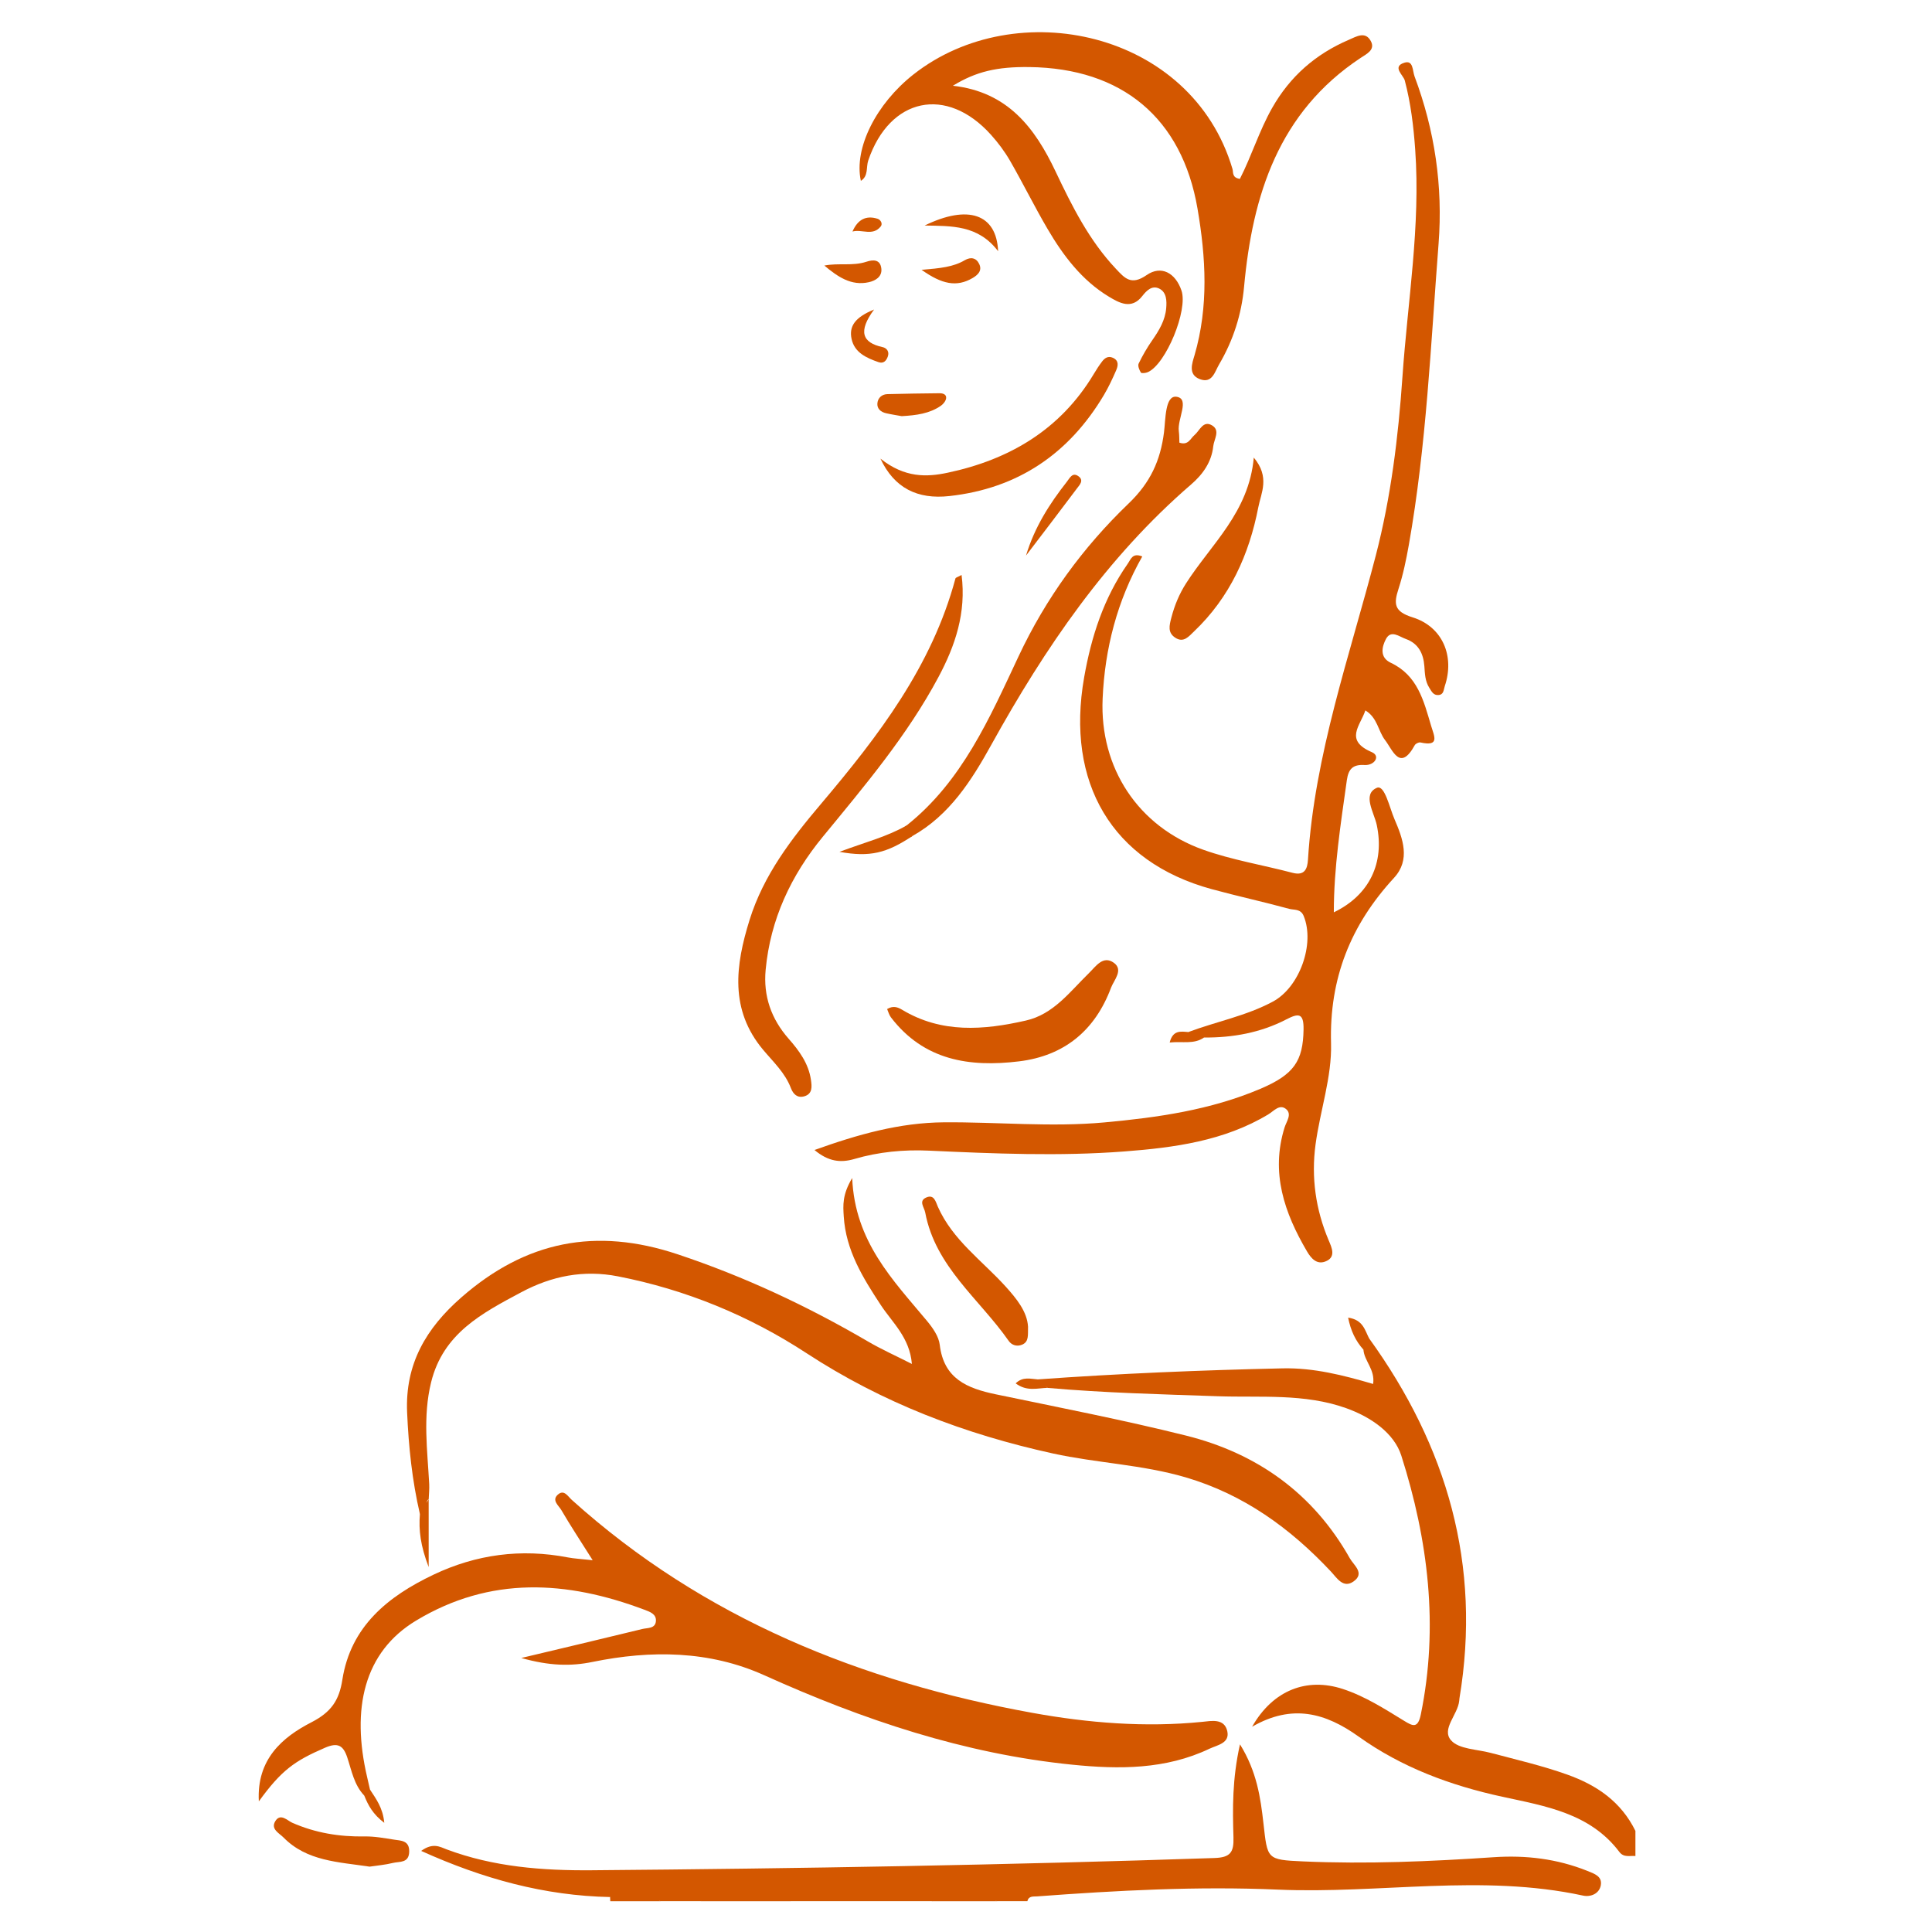 <?xml version="1.0" encoding="utf-8"?>
<!-- Generator: Adobe Illustrator 16.0.0, SVG Export Plug-In . SVG Version: 6.00 Build 0)  -->
<!DOCTYPE svg PUBLIC "-//W3C//DTD SVG 1.1//EN" "http://www.w3.org/Graphics/SVG/1.1/DTD/svg11.dtd">
<svg version="1.1" id="Layer_1" xmlns="http://www.w3.org/2000/svg" xmlns:xlink="http://www.w3.org/1999/xlink" x="0px" y="0px"
	 width="100px" height="100px" viewBox="0 0 100 100" enable-background="new 0 0 100 100" xml:space="preserve">
<g>
	<path fill-rule="evenodd" clip-rule="evenodd" fill="#D35700" d="M31.578,98.191c-3.389-0.068-6.565-0.938-9.778-2.388
		c0.613-0.447,0.982-0.206,1.314-0.081c2.433,0.912,4.975,1.104,7.529,1.082c10.738-0.088,21.476-0.272,32.209-0.633
		c0.828-0.026,1.015-0.293,0.992-1.06c-0.045-1.504-0.068-3.016,0.337-4.825c0.876,1.416,1.063,2.761,1.213,4.075
		c0.214,1.872,0.152,1.9,2.053,1.985c3.292,0.146,6.582,0.004,9.866-0.217c1.671-0.112,3.274,0.081,4.836,0.703
		c0.391,0.156,0.791,0.29,0.708,0.752c-0.079,0.434-0.523,0.617-0.918,0.532c-5.247-1.138-10.534-0.081-15.799-0.31
		c-4.151-0.181-8.305,0.042-12.45,0.35c-0.206,0.016-0.441-0.037-0.515,0.249c-0.52,0-1.04,0-1.561,0
		c-1.157-0.293-2.336-0.057-3.503-0.134c-3.528,0-7.055-0.004-10.582,0.007c-0.42,0.001-0.862-0.118-1.261,0.127
		c-0.693,0-1.387,0-2.081,0C33.34,98.072,32.433,98.444,31.578,98.191z"/>
	<path fill-rule="evenodd" clip-rule="evenodd" fill="#D35700" d="M70.865,69.274c4.037,5.587,5.825,11.738,4.677,18.627
		c-0.007,0.043-0.01,0.086-0.013,0.129c-0.07,0.723-0.939,1.466-0.421,2.051c0.407,0.459,1.34,0.459,2.043,0.646
		c1.328,0.353,2.664,0.66,3.966,1.124c1.552,0.553,2.792,1.413,3.532,2.916c0,0.434,0,0.866,0,1.301
		c-0.288-0.029-0.6,0.095-0.833-0.214c-1.515-2.008-3.844-2.373-6.054-2.854c-2.689-0.584-5.208-1.519-7.441-3.116
		c-1.703-1.218-3.432-1.711-5.513-0.508c1.084-1.903,2.835-2.563,4.695-1.955c1.156,0.379,2.166,1.032,3.191,1.659
		c0.43,0.262,0.696,0.395,0.846-0.334c0.937-4.567,0.38-9.041-1.007-13.399c-0.371-1.168-1.568-2.002-2.86-2.462
		c-2.169-0.772-4.426-0.538-6.648-0.616c-2.938-0.101-5.877-0.174-8.807-0.432c-0.14-0.181-0.629,0.042-0.511-0.439
		c4.224-0.303,8.453-0.479,12.686-0.572c1.609-0.034,3.13,0.354,4.679,0.808c0.113-0.744-0.457-1.183-0.501-1.773
		C70.47,69.563,70.384,69.276,70.865,69.274z"/>
	<path fill-rule="evenodd" clip-rule="evenodd" fill="#D35700" d="M36.269,98.407c0.078-0.265,0.296-0.271,0.51-0.27
		c3.823,0.017,7.646,0.036,11.467,0.054c0.076,0.054,0.098,0.103,0.07,0.148c-0.028,0.045-0.055,0.067-0.082,0.067
		C44.247,98.407,40.258,98.407,36.269,98.407z"/>
	<path fill-rule="evenodd" clip-rule="evenodd" fill="#D35700" d="M48.234,98.407c0.002-0.071,0.007-0.145,0.012-0.216
		c1.124,0.078,2.277-0.347,3.369,0.216C50.489,98.407,49.362,98.407,48.234,98.407z"/>
	<path fill-rule="evenodd" clip-rule="evenodd" fill="#D35700" d="M31.578,98.191c0.874,0.032,1.779-0.322,2.611,0.216
		c-0.867,0-1.734,0-2.601,0C31.584,98.336,31.582,98.263,31.578,98.191z"/>
	<path fill-rule="evenodd" clip-rule="evenodd" fill="#D35700" d="M61.506,53.419c1.452-0.544,2.995-0.834,4.377-1.576
		c1.389-0.745,2.185-2.992,1.596-4.431c-0.158-0.386-0.499-0.301-0.752-0.371c-1.332-0.365-2.685-0.657-4.019-1.022
		c-5.16-1.412-7.553-5.506-6.592-10.962c0.369-2.104,1.013-4.103,2.253-5.875c0.167-0.238,0.243-0.585,0.755-0.38
		c-1.297,2.288-1.939,4.768-2.052,7.362c-0.158,3.583,1.84,6.618,5.205,7.817c1.493,0.531,3.083,0.79,4.622,1.195
		c0.634,0.167,0.772-0.208,0.802-0.684c0.339-5.441,2.162-10.542,3.515-15.759c0.776-2.995,1.16-6.109,1.374-9.22
		c0.27-3.919,0.942-7.818,0.661-11.766c-0.085-1.204-0.228-2.403-0.54-3.583c-0.071-0.272-0.679-0.715-0.019-0.919
		c0.466-0.144,0.413,0.405,0.526,0.711c1.047,2.796,1.472,5.683,1.243,8.655c-0.404,5.21-0.627,10.44-1.541,15.6
		c-0.136,0.764-0.294,1.531-0.533,2.267c-0.252,0.778-0.236,1.174,0.728,1.475c1.57,0.491,2.184,2.026,1.668,3.556
		c-0.066,0.2-0.048,0.45-0.337,0.466c-0.254,0.015-0.343-0.18-0.463-0.371c-0.225-0.353-0.229-0.733-0.258-1.122
		c-0.048-0.65-0.305-1.176-0.961-1.409c-0.341-0.121-0.766-0.489-1.026,0c-0.211,0.398-0.343,0.954,0.248,1.232
		c1.386,0.652,1.704,1.962,2.085,3.252c0.159,0.539,0.476,1.098-0.548,0.873c-0.087-0.02-0.251,0.06-0.295,0.14
		c-0.765,1.392-1.139,0.254-1.537-0.263c-0.36-0.466-0.389-1.157-1.02-1.536c-0.26,0.792-1.106,1.543,0.336,2.161
		c0.457,0.196,0.144,0.695-0.377,0.665c-0.598-0.035-0.833,0.194-0.917,0.783c-0.317,2.266-0.675,4.526-0.674,6.842
		c1.861-0.897,2.635-2.577,2.222-4.522c-0.137-0.647-0.764-1.588,0.004-1.922c0.406-0.177,0.652,1.018,0.914,1.623
		c0.439,1.016,0.834,2.105-0.025,3.037c-2.243,2.435-3.353,5.198-3.259,8.57c0.048,1.736-0.568,3.482-0.803,5.235
		c-0.228,1.7,0.005,3.359,0.68,4.957c0.149,0.354,0.418,0.887-0.194,1.103c-0.422,0.149-0.708-0.157-0.926-0.528
		c-1.174-1.998-1.892-4.072-1.163-6.417c0.095-0.308,0.404-0.694,0.069-0.96c-0.333-0.263-0.624,0.109-0.909,0.281
		c-2.291,1.383-4.896,1.725-7.453,1.92c-3.361,0.257-6.748,0.113-10.125-0.042c-1.278-0.06-2.596,0.063-3.852,0.433
		c-0.717,0.209-1.347,0.131-2.061-0.466c2.25-0.808,4.406-1.415,6.695-1.433c2.77-0.022,5.537,0.259,8.309,0.005
		c2.764-0.253,5.489-0.642,8.067-1.736c1.752-0.743,2.216-1.438,2.243-3.077c0.013-0.861-0.263-0.845-0.898-0.516
		c-1.329,0.688-2.767,0.946-4.256,0.935C62.004,53.734,61.588,54.054,61.506,53.419z"/>
	<path fill-rule="evenodd" clip-rule="evenodd" fill="#D35700" d="M18.854,92.939c-0.53-0.556-0.653-1.295-0.882-1.981
		c-0.209-0.625-0.494-0.779-1.15-0.495c-1.582,0.684-2.255,1.164-3.425,2.776c-0.118-2.18,1.212-3.317,2.724-4.095
		c1.023-0.527,1.432-1.131,1.599-2.201c0.432-2.763,2.358-4.314,4.713-5.436c2.214-1.054,4.539-1.363,6.958-0.896
		c0.333,0.064,0.676,0.078,1.286,0.146c-0.619-0.982-1.144-1.776-1.624-2.599c-0.133-0.228-0.505-0.496-0.188-0.789
		c0.327-0.3,0.521,0.076,0.732,0.266c6.813,6.14,14.989,9.419,23.861,11.026c2.852,0.517,5.818,0.76,8.767,0.462
		c0.475-0.048,1.146-0.195,1.299,0.482c0.14,0.627-0.524,0.72-0.922,0.909c-2.27,1.08-4.675,1.071-7.102,0.826
		c-5.599-0.563-10.838-2.328-15.943-4.63c-2.837-1.278-5.861-1.309-8.893-0.688c-1.114,0.229-2.221,0.207-3.683-0.205
		c2.32-0.553,4.294-1.018,6.264-1.5c0.267-0.066,0.677-0.009,0.705-0.414c0.025-0.364-0.318-0.479-0.6-0.585
		c-4.017-1.513-7.973-1.75-11.811,0.562c-2.708,1.629-3.368,4.569-2.533,8.118c0.05,0.21,0.096,0.42,0.144,0.63
		C19.249,92.922,19.105,92.981,18.854,92.939z"/>
	<path fill-rule="evenodd" clip-rule="evenodd" fill="#D35700" d="M21.735,78.367c-0.403-1.73-0.585-3.484-0.663-5.263
		c-0.108-2.502,0.978-4.351,2.809-5.952c3.327-2.911,6.953-3.646,11.197-2.229c3.463,1.155,6.712,2.679,9.845,4.51
		c0.69,0.404,1.425,0.732,2.276,1.164c-0.113-1.367-1.008-2.135-1.604-3.04c-0.933-1.419-1.815-2.838-1.923-4.599
		c-0.035-0.562-0.082-1.115,0.437-1.983c0.139,3.299,2.109,5.277,3.867,7.39c0.297,0.356,0.614,0.805,0.665,1.24
		c0.207,1.762,1.425,2.257,2.901,2.564c3.289,0.685,6.592,1.325,9.852,2.138c3.679,0.92,6.581,2.992,8.472,6.349
		c0.203,0.361,0.797,0.775,0.191,1.201c-0.537,0.378-0.868-0.194-1.167-0.513c-2.107-2.246-4.514-3.992-7.52-4.877
		c-2.252-0.661-4.596-0.737-6.87-1.235c-4.554-0.999-8.821-2.619-12.755-5.192c-2.971-1.941-6.247-3.291-9.763-3.977
		c-1.772-0.345-3.413-0.023-4.997,0.821c-2.036,1.088-4.048,2.127-4.672,4.668c-0.434,1.769-0.19,3.509-0.097,5.265
		c0.013,0.259-0.017,0.52-0.026,0.778C21.9,77.772,22.39,78.406,21.735,78.367z"/>
	<path fill-rule="evenodd" clip-rule="evenodd" fill="#D35700" d="M64.176,9.259c0.602-1.176,0.997-2.482,1.665-3.663
		c0.932-1.646,2.257-2.798,3.974-3.536c0.39-0.167,0.852-0.461,1.137,0.064c0.251,0.461-0.227,0.672-0.529,0.875
		c-4.24,2.811-5.594,7.098-6.029,11.836c-0.133,1.451-0.563,2.782-1.293,4.026c-0.227,0.386-0.354,1.006-0.999,0.763
		c-0.625-0.238-0.393-0.828-0.271-1.244c0.733-2.518,0.585-5.059,0.152-7.581c-0.805-4.693-3.911-7.268-8.7-7.328
		c-1.672-0.021-2.754,0.228-3.962,0.967c2.839,0.317,4.245,2.18,5.312,4.431c0.853,1.799,1.74,3.574,3.125,5.043
		c0.457,0.484,0.786,0.885,1.594,0.325c0.747-0.518,1.489-0.121,1.803,0.807c0.341,1.009-0.801,3.798-1.74,4.217
		c-0.109,0.049-0.33,0.074-0.362,0.024c-0.084-0.133-0.172-0.352-0.116-0.468c0.204-0.422,0.442-0.832,0.711-1.217
		c0.351-0.505,0.662-1.026,0.714-1.645c0.033-0.379,0.026-0.832-0.367-1.021c-0.363-0.174-0.644,0.097-0.871,0.39
		c-0.555,0.714-1.193,0.355-1.728,0.032c-1.404-0.848-2.369-2.131-3.183-3.521c-0.674-1.15-1.263-2.349-1.928-3.504
		c-0.278-0.483-0.619-0.94-0.992-1.355c-2.297-2.556-5.245-1.928-6.352,1.329c-0.12,0.351,0.019,0.803-0.383,1.056
		c-0.369-1.697,0.797-3.989,2.715-5.502c5.318-4.194,14.404-2.264,16.52,4.886C63.844,8.924,63.758,9.197,64.176,9.259z"/>
	<path fill-rule="evenodd" clip-rule="evenodd" fill="#D35700" d="M49.771,29.76c0.249,1.957-0.33,3.662-1.196,5.284
		c-1.616,3.027-3.823,5.632-5.987,8.267c-1.648,2.005-2.714,4.275-2.958,6.886c-0.127,1.359,0.288,2.541,1.191,3.569
		c0.542,0.616,1.031,1.279,1.153,2.127c0.05,0.344,0.093,0.731-0.352,0.854c-0.345,0.094-0.562-0.103-0.687-0.432
		c-0.3-0.787-0.91-1.351-1.437-1.979c-1.737-2.076-1.436-4.361-0.7-6.722c0.726-2.328,2.168-4.198,3.697-6.005
		c2.969-3.509,5.74-7.122,6.959-11.669C49.47,29.89,49.583,29.865,49.771,29.76z"/>
	<path fill-rule="evenodd" clip-rule="evenodd" fill="#D35700" d="M46.926,42.725c2.877-2.285,4.295-5.562,5.79-8.743
		c1.416-3.02,3.337-5.652,5.705-7.925c1.121-1.076,1.64-2.212,1.827-3.675c0.085-0.667,0.052-1.926,0.646-1.846
		c0.712,0.097,0.034,1.153,0.122,1.785c0.027,0.2,0.021,0.407,0.029,0.59c0.462,0.156,0.565-0.21,0.78-0.391
		c0.274-0.231,0.448-0.784,0.917-0.498c0.43,0.262,0.095,0.713,0.056,1.075c-0.086,0.82-0.542,1.456-1.139,1.972
		c-4.381,3.78-7.568,8.461-10.347,13.478c-1.018,1.839-2.16,3.647-4.094,4.73c-0.191,0.134-0.413,0.151-0.525-0.053
		C46.58,43.017,46.762,42.855,46.926,42.725z"/>
	<path fill-rule="evenodd" clip-rule="evenodd" fill="#D35700" d="M45.917,52.228c0.312-0.185,0.544-0.102,0.778,0.038
		c2.043,1.229,4.218,1.055,6.402,0.558c1.438-0.325,2.279-1.495,3.265-2.454c0.354-0.345,0.731-0.94,1.292-0.535
		c0.512,0.37-0.001,0.901-0.146,1.286c-0.821,2.2-2.404,3.528-4.764,3.815c-2.567,0.313-4.927-0.05-6.63-2.278
		C46.02,52.534,45.979,52.37,45.917,52.228z"/>
	<path fill-rule="evenodd" clip-rule="evenodd" fill="#D35700" d="M45.571,23.738c1.263,1.004,2.399,0.959,3.475,0.731
		c3.199-0.676,5.847-2.233,7.573-5.119c0.132-0.221,0.272-0.438,0.428-0.643c0.137-0.179,0.315-0.297,0.558-0.187
		c0.324,0.148,0.266,0.42,0.164,0.656c-0.188,0.433-0.39,0.864-0.63,1.269c-1.812,3.047-4.46,4.841-8,5.231
		C47.482,25.859,46.285,25.26,45.571,23.738z"/>
	<path fill-rule="evenodd" clip-rule="evenodd" fill="#D35700" d="M64.896,23.684c0.851,1.017,0.375,1.836,0.235,2.566
		c-0.474,2.452-1.473,4.666-3.321,6.426c-0.283,0.27-0.548,0.618-0.984,0.328c-0.395-0.262-0.304-0.622-0.197-1.034
		c0.165-0.637,0.41-1.225,0.758-1.771C62.686,28.165,64.643,26.52,64.896,23.684z"/>
	<path fill-rule="evenodd" clip-rule="evenodd" fill="#D35700" d="M53.211,68.672c-0.011,0.446,0.052,0.776-0.309,0.929
		c-0.276,0.114-0.544,0.017-0.693-0.198c-1.513-2.168-3.794-3.834-4.32-6.645c-0.051-0.276-0.359-0.594,0.056-0.777
		c0.406-0.178,0.486,0.223,0.601,0.484c0.762,1.716,2.284,2.78,3.495,4.114C52.62,67.218,53.167,67.893,53.211,68.672z"/>
	<path fill-rule="evenodd" clip-rule="evenodd" fill="#D35700" d="M19.131,96.617c-1.618-0.243-3.243-0.277-4.456-1.508
		c-0.216-0.221-0.669-0.427-0.434-0.832c0.267-0.459,0.639-0.04,0.883,0.067c1.201,0.529,2.444,0.731,3.746,0.71
		c0.508-0.01,1.02,0.087,1.526,0.165c0.368,0.056,0.799,0.042,0.784,0.626c-0.015,0.601-0.499,0.497-0.835,0.579
		C19.934,96.525,19.506,96.561,19.131,96.617z"/>
	<path fill-rule="evenodd" clip-rule="evenodd" fill="#D35700" d="M46.672,21.54c-0.217-0.04-0.513-0.084-0.805-0.15
		c-0.273-0.062-0.482-0.229-0.453-0.523c0.028-0.276,0.232-0.458,0.516-0.467c0.899-0.026,1.799-0.035,2.697-0.046
		c0.179-0.002,0.373,0.059,0.344,0.265c-0.02,0.14-0.149,0.298-0.272,0.384C48.116,21.405,47.441,21.497,46.672,21.54z"/>
	<path fill-rule="evenodd" clip-rule="evenodd" fill="#D35700" d="M47.86,11.673c2.24-1.096,3.722-0.605,3.802,1.33
		C50.625,11.633,49.24,11.702,47.86,11.673z"/>
	<path fill-rule="evenodd" clip-rule="evenodd" fill="#D35700" d="M42.667,13.745c0.738-0.145,1.463,0.038,2.177-0.197
		c0.347-0.115,0.727-0.131,0.775,0.365c0.042,0.427-0.328,0.621-0.644,0.693C44.056,14.813,43.353,14.319,42.667,13.745z"/>
	<path fill-rule="evenodd" clip-rule="evenodd" fill="#D35700" d="M53.106,28.756c0.447-1.478,1.223-2.687,2.116-3.823
		c0.148-0.189,0.285-0.501,0.59-0.289c0.316,0.218,0.062,0.461-0.076,0.646C54.867,26.452,53.984,27.603,53.106,28.756z"/>
	<path fill-rule="evenodd" clip-rule="evenodd" fill="#D35700" d="M47.7,13.965c0.977-0.079,1.645-0.148,2.238-0.497
		c0.307-0.181,0.596-0.128,0.75,0.205c0.159,0.345-0.085,0.564-0.343,0.716C49.517,14.877,48.746,14.711,47.7,13.965z"/>
	<path fill-rule="evenodd" clip-rule="evenodd" fill="#D35700" d="M45.242,16.021c-0.832,1.13-0.623,1.715,0.439,1.945
		c0.214,0.047,0.366,0.233,0.27,0.493c-0.081,0.221-0.222,0.375-0.481,0.285c-0.622-0.217-1.242-0.491-1.393-1.202
		C43.938,16.891,44.251,16.426,45.242,16.021z"/>
	<path fill-rule="evenodd" clip-rule="evenodd" fill="#D35700" d="M46.926,42.725c-0.136,0.309-0.151,0.553,0.293,0.552
		c-1.325,0.88-2.189,1.101-3.768,0.814C44.794,43.588,45.927,43.305,46.926,42.725z"/>
	<path fill-rule="evenodd" clip-rule="evenodd" fill="#D35700" d="M21.735,78.367c0.15-0.257,0.302-0.515,0.453-0.772
		c0,1.058,0,2.115,0,3.517C21.767,80.011,21.664,79.204,21.735,78.367z"/>
	<path fill-rule="evenodd" clip-rule="evenodd" fill="#D35700" d="M44.124,11.984c0.273-0.628,0.707-0.848,1.299-0.661
		c0.153,0.048,0.284,0.252,0.159,0.404C45.165,12.235,44.613,11.851,44.124,11.984z"/>
	<path fill-rule="evenodd" clip-rule="evenodd" fill="#D35700" d="M70.865,69.274c-0.243,0.121-0.254,0.359-0.294,0.584
		c-0.411-0.458-0.656-0.981-0.793-1.658C70.557,68.313,70.644,68.854,70.865,69.274z"/>
	<path fill-rule="evenodd" clip-rule="evenodd" fill="#D35700" d="M61.506,53.419c0.177,0.365,0.565,0.125,0.813,0.285
		c-0.528,0.363-1.112,0.184-1.776,0.256C60.708,53.304,61.121,53.388,61.506,53.419z"/>
	<path fill-rule="evenodd" clip-rule="evenodd" fill="#D35700" d="M53.708,71.396c0.171,0.147,0.342,0.293,0.511,0.439
		c-0.521,0.012-1.065,0.205-1.648-0.232C52.944,71.237,53.341,71.373,53.708,71.396z"/>
	<path fill-rule="evenodd" clip-rule="evenodd" fill="#D35700" d="M18.854,92.939c0.098-0.104,0.197-0.206,0.296-0.311
		c0.312,0.479,0.668,0.942,0.74,1.721C19.301,93.905,19.054,93.44,18.854,92.939z"/>
	<path fill-rule="evenodd" clip-rule="evenodd" fill="#D35700" d="M72.917,37.853c-0.776-0.817-1.308-1.351-1.807-1.912
		c-0.279-0.314-0.187-0.67,0.104-0.916c0.366-0.311,0.531,0.101,0.709,0.293C72.497,35.936,72.65,36.717,72.917,37.853z"/>
</g>
</svg>
